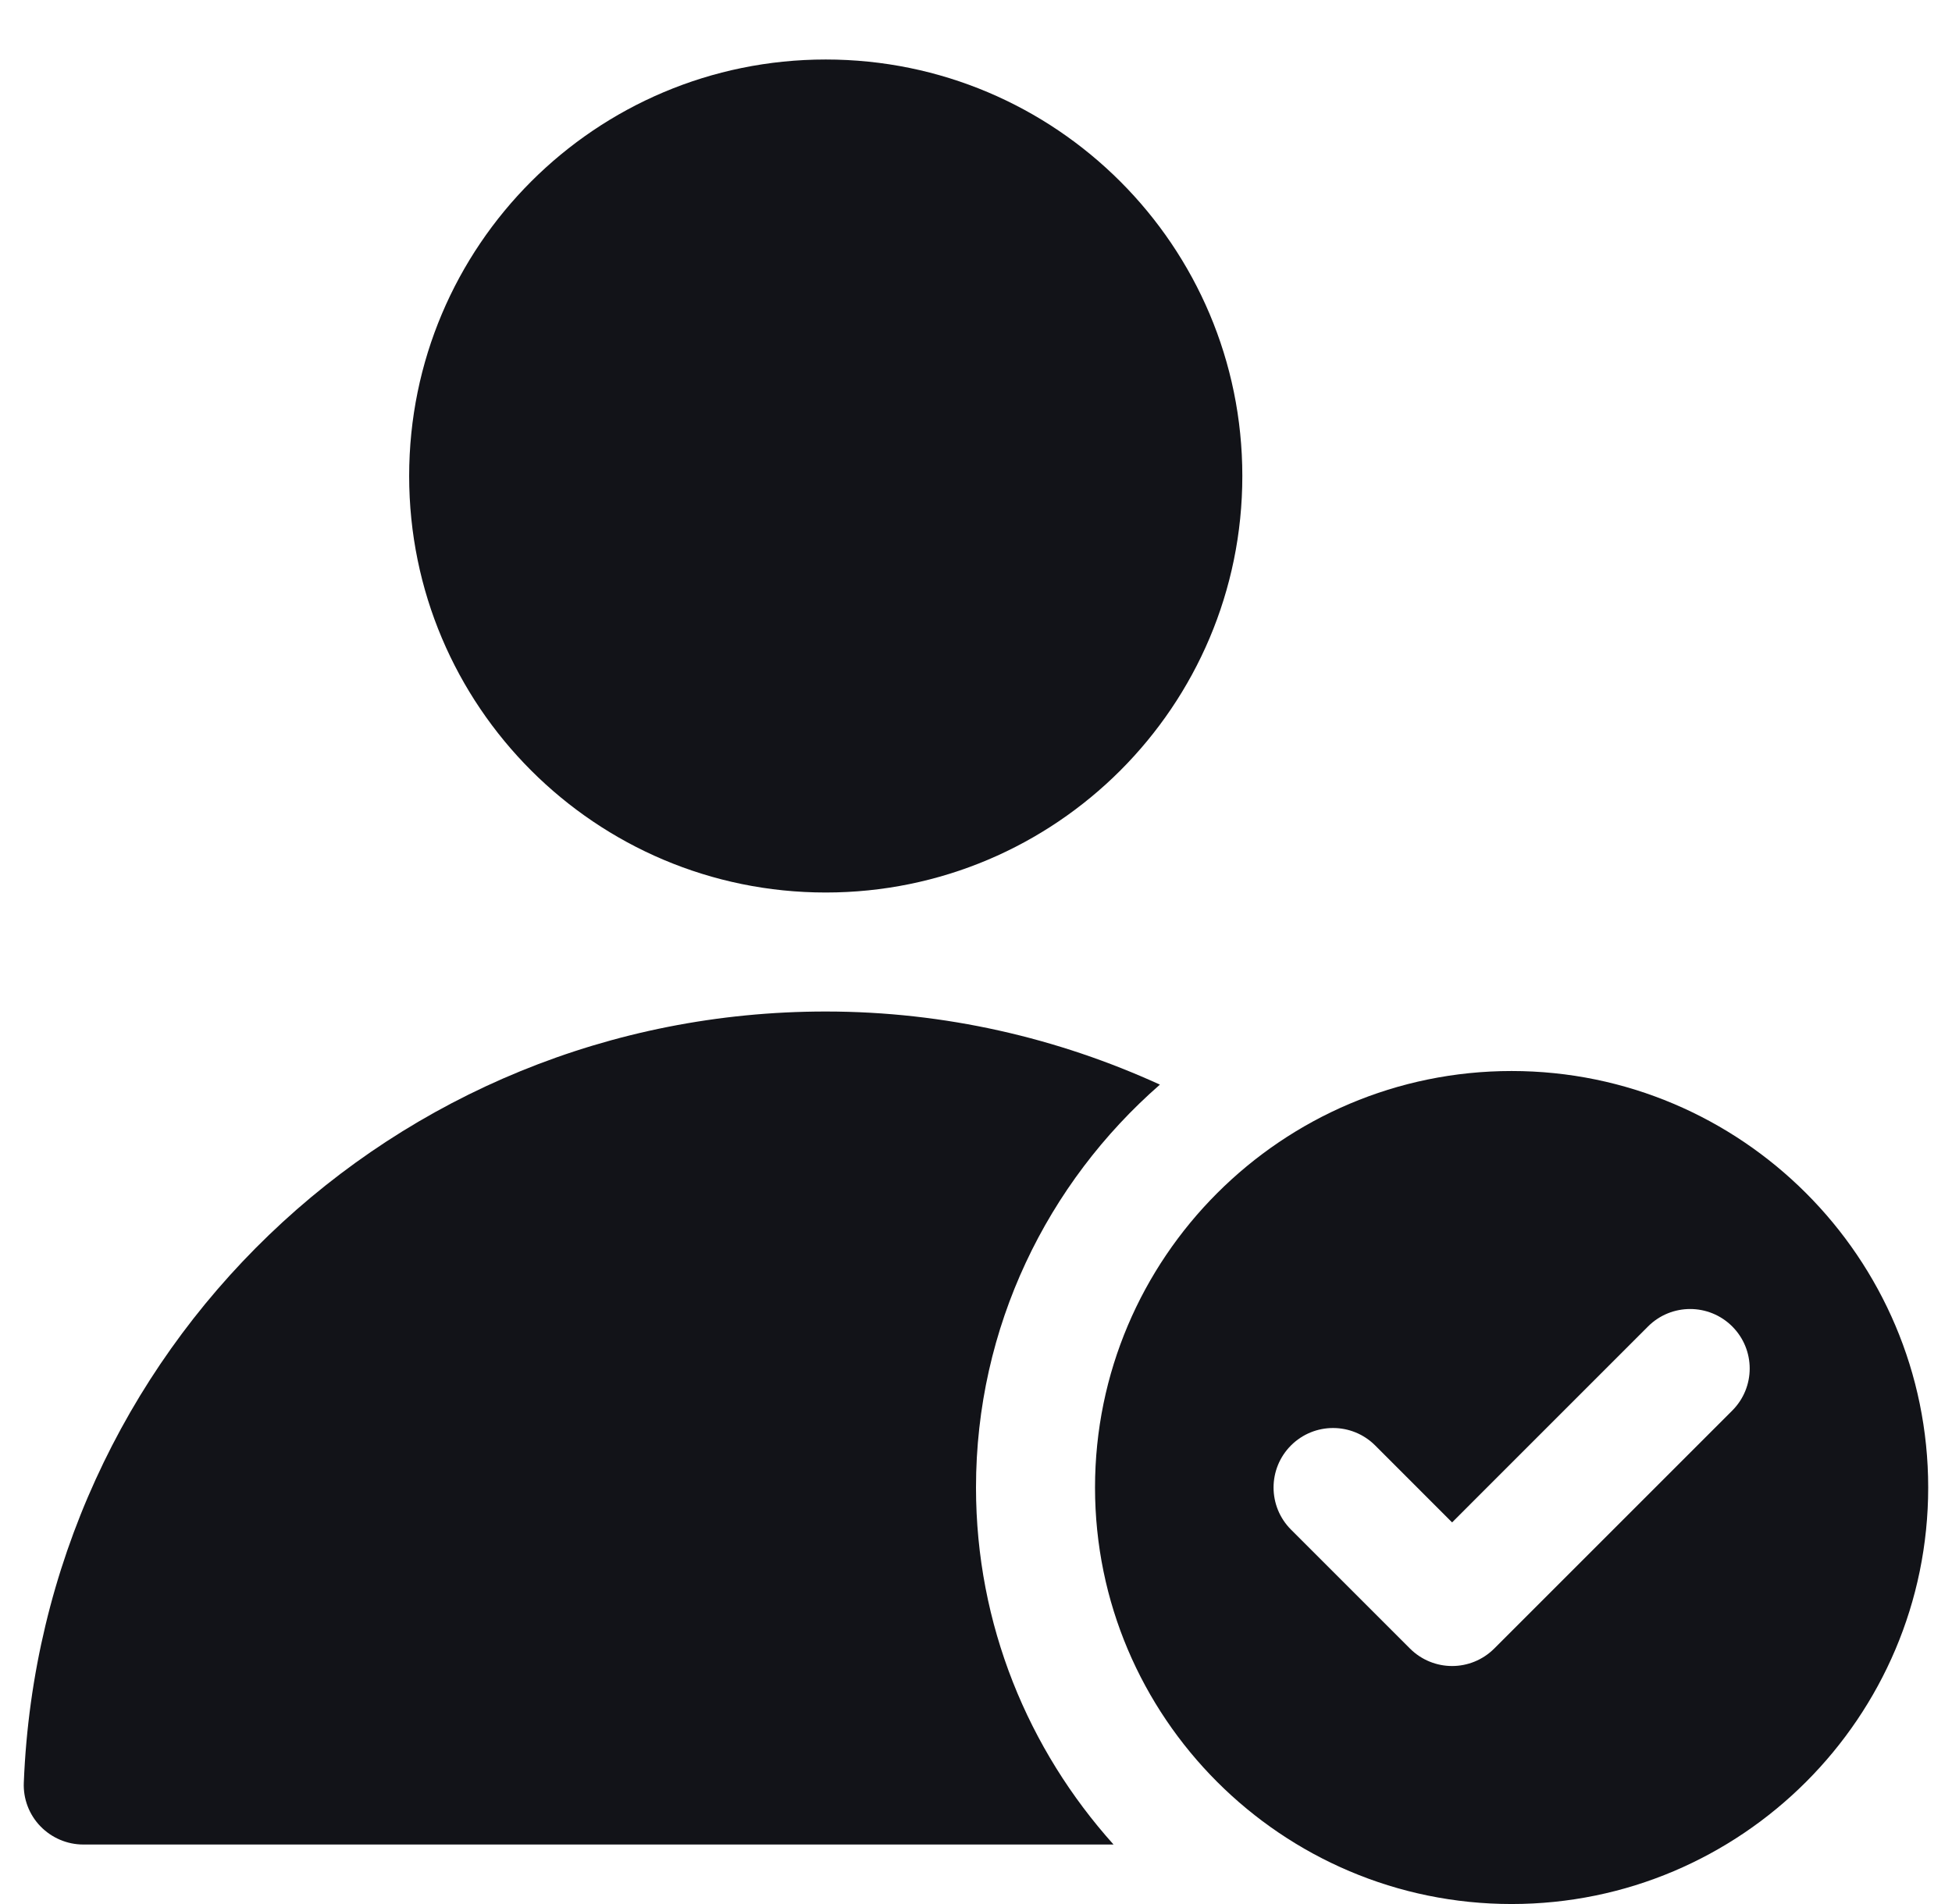 <?xml version="1.0" encoding="UTF-8"?>
<svg xmlns="http://www.w3.org/2000/svg" width="41" height="40" viewBox="0 0 41 40" fill="none">
  <g clip-path="url(#clip0_1918_9619)">
    <path d="M17.344 18.75C22.176 18.75 26.094 14.832 26.094 10C26.094 5.168 22.176 1.25 17.344 1.25C12.511 1.25 8.594 5.168 8.594 10C8.594 14.832 12.511 18.75 17.344 18.75Z" fill="#121318"></path>
    <path d="M20.5 31.25C20.5 27.875 22.001 24.85 24.363 22.786C22.224 21.809 19.852 21.25 17.344 21.25C8.26 21.25 0.861 28.365 0.5 37.45C0.486 37.79 0.611 38.121 0.848 38.366C1.084 38.61 1.409 38.75 1.749 38.75H23.389C21.6 36.758 20.5 34.133 20.5 31.25Z" fill="#121318"></path>
    <path d="M31.75 22.5C26.925 22.5 23 26.425 23 31.25C23 36.075 26.925 40 31.75 40C36.575 40 40.5 36.075 40.5 31.25C40.5 26.425 36.575 22.5 31.75 22.5ZM36.384 29.634L31.384 34.634C31.14 34.877 30.82 35 30.5 35C30.18 35 29.86 34.877 29.616 34.634L27.116 32.134C26.628 31.645 26.628 30.855 27.116 30.366C27.605 29.878 28.395 29.878 28.884 30.366L30.5 31.983L34.616 27.866C35.105 27.378 35.895 27.378 36.384 27.866C36.873 28.355 36.873 29.145 36.384 29.634Z" fill="#121318"></path>
  </g>
  <defs>
    <clipPath id="clip0_1918_9619">
      <rect width="40" height="40" fill="white" transform="translate(0.5)"></rect>
    </clipPath>
  </defs>
</svg>
